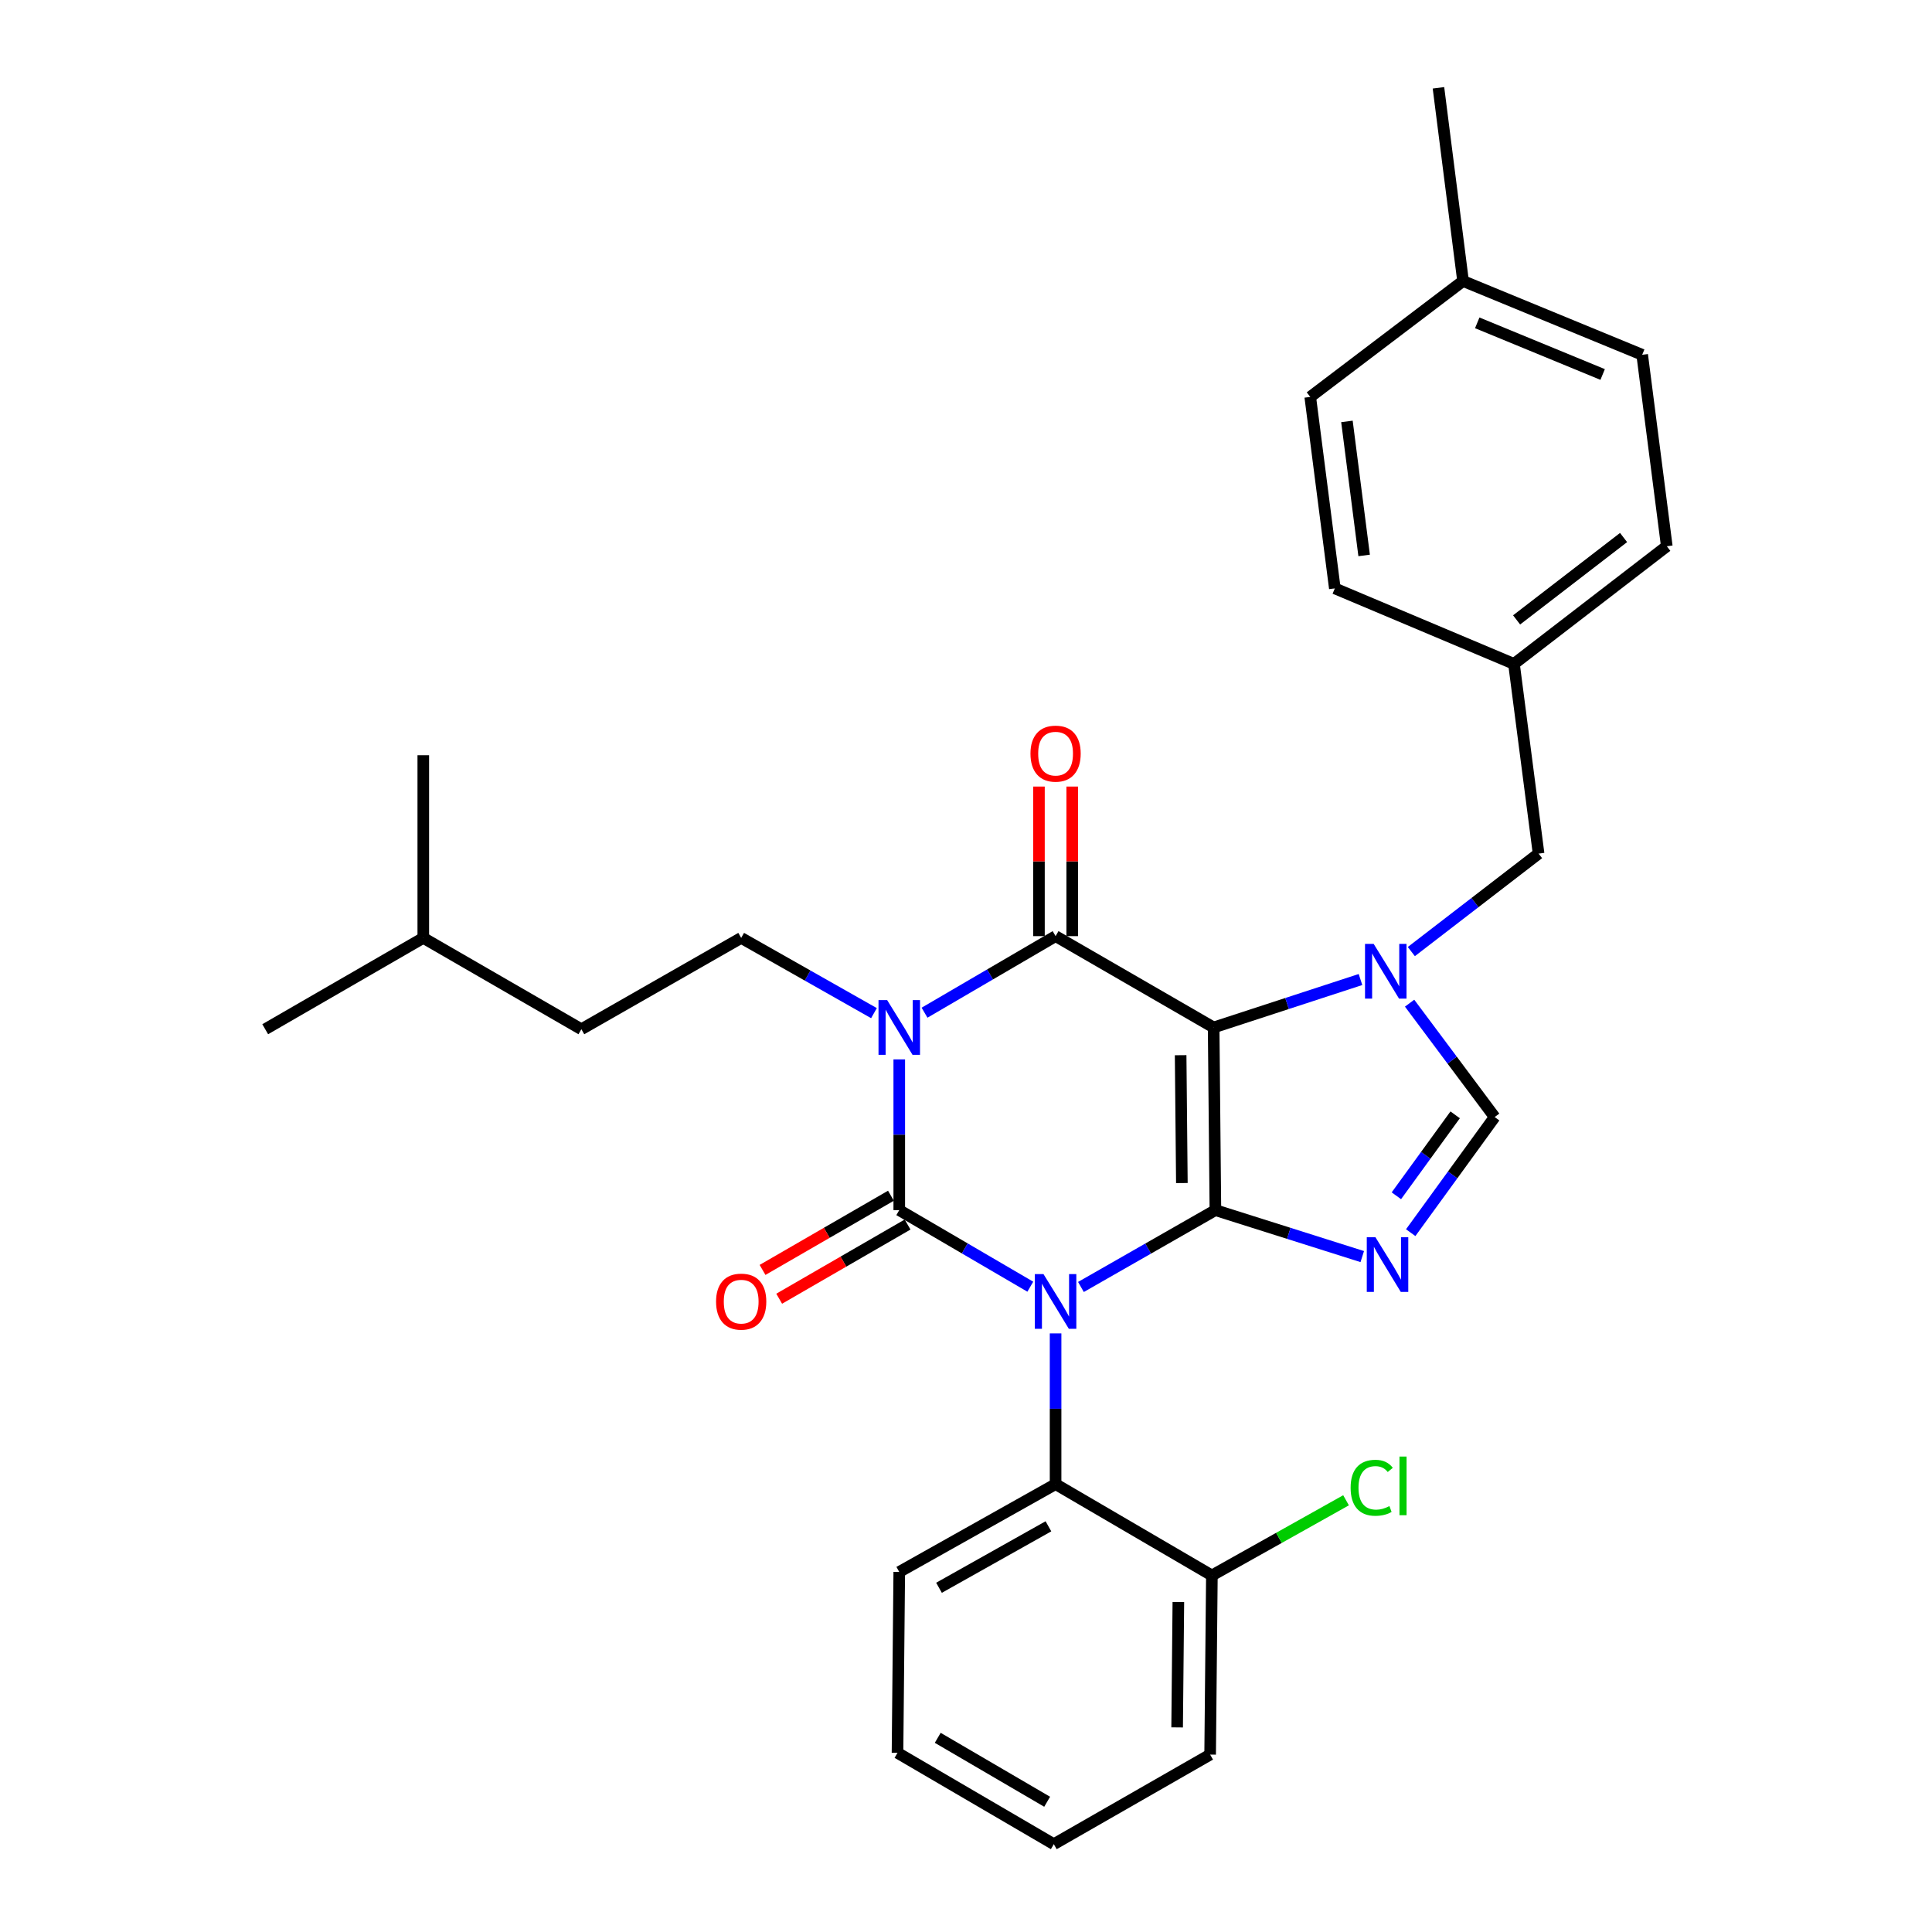 <?xml version='1.0' encoding='iso-8859-1'?>
<svg version='1.1' baseProfile='full'
              xmlns='http://www.w3.org/2000/svg'
                      xmlns:rdkit='http://www.rdkit.org/xml'
                      xmlns:xlink='http://www.w3.org/1999/xlink'
                  xml:space='preserve'
width='1000px' height='1000px' viewBox='0 0 1000 1000'>
<!-- END OF HEADER -->
<rect style='opacity:1.0;fill:#FFFFFF;stroke:none' width='1000' height='1000' x='0' y='0'> </rect>
<path class='bond-0' d='M 465.456,548.341 L 465.456,587.352' style='fill:none;fill-rule:evenodd;stroke:#0000FF;stroke-width:6px;stroke-linecap:butt;stroke-linejoin:miter;stroke-opacity:1' />
<path class='bond-0' d='M 465.456,587.352 L 465.456,626.362' style='fill:none;fill-rule:evenodd;stroke:#000000;stroke-width:6px;stroke-linecap:butt;stroke-linejoin:miter;stroke-opacity:1' />
<path class='bond-1' d='M 478.539,524.173 L 512.453,504.357' style='fill:none;fill-rule:evenodd;stroke:#0000FF;stroke-width:6px;stroke-linecap:butt;stroke-linejoin:miter;stroke-opacity:1' />
<path class='bond-1' d='M 512.453,504.357 L 546.368,484.541' style='fill:none;fill-rule:evenodd;stroke:#000000;stroke-width:6px;stroke-linecap:butt;stroke-linejoin:miter;stroke-opacity:1' />
<path class='bond-2' d='M 452.365,524.401 L 418,504.93' style='fill:none;fill-rule:evenodd;stroke:#0000FF;stroke-width:6px;stroke-linecap:butt;stroke-linejoin:miter;stroke-opacity:1' />
<path class='bond-2' d='M 418,504.93 L 383.635,485.459' style='fill:none;fill-rule:evenodd;stroke:#000000;stroke-width:6px;stroke-linecap:butt;stroke-linejoin:miter;stroke-opacity:1' />
<path class='bond-3' d='M 465.456,626.362 L 499.371,646.178' style='fill:none;fill-rule:evenodd;stroke:#000000;stroke-width:6px;stroke-linecap:butt;stroke-linejoin:miter;stroke-opacity:1' />
<path class='bond-3' d='M 499.371,646.178 L 533.285,665.995' style='fill:none;fill-rule:evenodd;stroke:#0000FF;stroke-width:6px;stroke-linecap:butt;stroke-linejoin:miter;stroke-opacity:1' />
<path class='bond-4' d='M 461.148,618.907 L 427.919,638.107' style='fill:none;fill-rule:evenodd;stroke:#000000;stroke-width:6px;stroke-linecap:butt;stroke-linejoin:miter;stroke-opacity:1' />
<path class='bond-4' d='M 427.919,638.107 L 394.69,657.308' style='fill:none;fill-rule:evenodd;stroke:#FF0000;stroke-width:6px;stroke-linecap:butt;stroke-linejoin:miter;stroke-opacity:1' />
<path class='bond-4' d='M 469.763,633.817 L 436.534,653.017' style='fill:none;fill-rule:evenodd;stroke:#000000;stroke-width:6px;stroke-linecap:butt;stroke-linejoin:miter;stroke-opacity:1' />
<path class='bond-4' d='M 436.534,653.017 L 403.305,672.217' style='fill:none;fill-rule:evenodd;stroke:#FF0000;stroke-width:6px;stroke-linecap:butt;stroke-linejoin:miter;stroke-opacity:1' />
<path class='bond-5' d='M 546.368,690.163 L 546.368,729.173' style='fill:none;fill-rule:evenodd;stroke:#0000FF;stroke-width:6px;stroke-linecap:butt;stroke-linejoin:miter;stroke-opacity:1' />
<path class='bond-5' d='M 546.368,729.173 L 546.368,768.183' style='fill:none;fill-rule:evenodd;stroke:#000000;stroke-width:6px;stroke-linecap:butt;stroke-linejoin:miter;stroke-opacity:1' />
<path class='bond-6' d='M 559.49,666.139 L 594.289,646.251' style='fill:none;fill-rule:evenodd;stroke:#0000FF;stroke-width:6px;stroke-linecap:butt;stroke-linejoin:miter;stroke-opacity:1' />
<path class='bond-6' d='M 594.289,646.251 L 629.088,626.362' style='fill:none;fill-rule:evenodd;stroke:#000000;stroke-width:6px;stroke-linecap:butt;stroke-linejoin:miter;stroke-opacity:1' />
<path class='bond-7' d='M 546.368,484.541 L 628.18,531.818' style='fill:none;fill-rule:evenodd;stroke:#000000;stroke-width:6px;stroke-linecap:butt;stroke-linejoin:miter;stroke-opacity:1' />
<path class='bond-8' d='M 554.978,484.541 L 554.978,445.83' style='fill:none;fill-rule:evenodd;stroke:#000000;stroke-width:6px;stroke-linecap:butt;stroke-linejoin:miter;stroke-opacity:1' />
<path class='bond-8' d='M 554.978,445.83 L 554.978,407.12' style='fill:none;fill-rule:evenodd;stroke:#FF0000;stroke-width:6px;stroke-linecap:butt;stroke-linejoin:miter;stroke-opacity:1' />
<path class='bond-8' d='M 537.758,484.541 L 537.758,445.83' style='fill:none;fill-rule:evenodd;stroke:#000000;stroke-width:6px;stroke-linecap:butt;stroke-linejoin:miter;stroke-opacity:1' />
<path class='bond-8' d='M 537.758,445.83 L 537.758,407.12' style='fill:none;fill-rule:evenodd;stroke:#FF0000;stroke-width:6px;stroke-linecap:butt;stroke-linejoin:miter;stroke-opacity:1' />
<path class='bond-9' d='M 783.633,343.638 L 690.906,304.55' style='fill:none;fill-rule:evenodd;stroke:#000000;stroke-width:6px;stroke-linecap:butt;stroke-linejoin:miter;stroke-opacity:1' />
<path class='bond-10' d='M 783.633,343.638 L 862.728,282.729' style='fill:none;fill-rule:evenodd;stroke:#000000;stroke-width:6px;stroke-linecap:butt;stroke-linejoin:miter;stroke-opacity:1' />
<path class='bond-10' d='M 784.991,320.859 L 840.357,278.222' style='fill:none;fill-rule:evenodd;stroke:#000000;stroke-width:6px;stroke-linecap:butt;stroke-linejoin:miter;stroke-opacity:1' />
<path class='bond-11' d='M 783.633,343.638 L 796.366,441.817' style='fill:none;fill-rule:evenodd;stroke:#000000;stroke-width:6px;stroke-linecap:butt;stroke-linejoin:miter;stroke-opacity:1' />
<path class='bond-12' d='M 628.18,531.818 L 629.088,626.362' style='fill:none;fill-rule:evenodd;stroke:#000000;stroke-width:6px;stroke-linecap:butt;stroke-linejoin:miter;stroke-opacity:1' />
<path class='bond-12' d='M 611.097,546.165 L 611.733,612.346' style='fill:none;fill-rule:evenodd;stroke:#000000;stroke-width:6px;stroke-linecap:butt;stroke-linejoin:miter;stroke-opacity:1' />
<path class='bond-13' d='M 628.18,531.818 L 666.184,519.408' style='fill:none;fill-rule:evenodd;stroke:#000000;stroke-width:6px;stroke-linecap:butt;stroke-linejoin:miter;stroke-opacity:1' />
<path class='bond-13' d='M 666.184,519.408 L 704.188,506.998' style='fill:none;fill-rule:evenodd;stroke:#0000FF;stroke-width:6px;stroke-linecap:butt;stroke-linejoin:miter;stroke-opacity:1' />
<path class='bond-14' d='M 629.088,626.362 L 667.096,638.385' style='fill:none;fill-rule:evenodd;stroke:#000000;stroke-width:6px;stroke-linecap:butt;stroke-linejoin:miter;stroke-opacity:1' />
<path class='bond-14' d='M 667.096,638.385 L 705.104,650.408' style='fill:none;fill-rule:evenodd;stroke:#0000FF;stroke-width:6px;stroke-linecap:butt;stroke-linejoin:miter;stroke-opacity:1' />
<path class='bond-15' d='M 730.177,638.025 L 751.907,608.106' style='fill:none;fill-rule:evenodd;stroke:#0000FF;stroke-width:6px;stroke-linecap:butt;stroke-linejoin:miter;stroke-opacity:1' />
<path class='bond-15' d='M 751.907,608.106 L 773.636,578.186' style='fill:none;fill-rule:evenodd;stroke:#000000;stroke-width:6px;stroke-linecap:butt;stroke-linejoin:miter;stroke-opacity:1' />
<path class='bond-15' d='M 722.763,618.931 L 737.974,597.987' style='fill:none;fill-rule:evenodd;stroke:#0000FF;stroke-width:6px;stroke-linecap:butt;stroke-linejoin:miter;stroke-opacity:1' />
<path class='bond-15' d='M 737.974,597.987 L 753.185,577.043' style='fill:none;fill-rule:evenodd;stroke:#000000;stroke-width:6px;stroke-linecap:butt;stroke-linejoin:miter;stroke-opacity:1' />
<path class='bond-16' d='M 773.636,578.186 L 751.621,548.713' style='fill:none;fill-rule:evenodd;stroke:#000000;stroke-width:6px;stroke-linecap:butt;stroke-linejoin:miter;stroke-opacity:1' />
<path class='bond-16' d='M 751.621,548.713 L 729.607,519.241' style='fill:none;fill-rule:evenodd;stroke:#0000FF;stroke-width:6px;stroke-linecap:butt;stroke-linejoin:miter;stroke-opacity:1' />
<path class='bond-17' d='M 730.507,492.534 L 763.436,467.176' style='fill:none;fill-rule:evenodd;stroke:#0000FF;stroke-width:6px;stroke-linecap:butt;stroke-linejoin:miter;stroke-opacity:1' />
<path class='bond-17' d='M 763.436,467.176 L 796.366,441.817' style='fill:none;fill-rule:evenodd;stroke:#000000;stroke-width:6px;stroke-linecap:butt;stroke-linejoin:miter;stroke-opacity:1' />
<path class='bond-18' d='M 757.268,145.452 L 849.995,183.641' style='fill:none;fill-rule:evenodd;stroke:#000000;stroke-width:6px;stroke-linecap:butt;stroke-linejoin:miter;stroke-opacity:1' />
<path class='bond-18' d='M 764.62,167.102 L 829.528,193.834' style='fill:none;fill-rule:evenodd;stroke:#000000;stroke-width:6px;stroke-linecap:butt;stroke-linejoin:miter;stroke-opacity:1' />
<path class='bond-19' d='M 757.268,145.452 L 744.545,45.455' style='fill:none;fill-rule:evenodd;stroke:#000000;stroke-width:6px;stroke-linecap:butt;stroke-linejoin:miter;stroke-opacity:1' />
<path class='bond-20' d='M 757.268,145.452 L 678.183,205.452' style='fill:none;fill-rule:evenodd;stroke:#000000;stroke-width:6px;stroke-linecap:butt;stroke-linejoin:miter;stroke-opacity:1' />
<path class='bond-21' d='M 678.183,205.452 L 690.906,304.55' style='fill:none;fill-rule:evenodd;stroke:#000000;stroke-width:6px;stroke-linecap:butt;stroke-linejoin:miter;stroke-opacity:1' />
<path class='bond-21' d='M 697.171,218.124 L 706.077,287.492' style='fill:none;fill-rule:evenodd;stroke:#000000;stroke-width:6px;stroke-linecap:butt;stroke-linejoin:miter;stroke-opacity:1' />
<path class='bond-22' d='M 383.635,485.459 L 300.915,532.727' style='fill:none;fill-rule:evenodd;stroke:#000000;stroke-width:6px;stroke-linecap:butt;stroke-linejoin:miter;stroke-opacity:1' />
<path class='bond-23' d='M 300.915,532.727 L 219.093,485.459' style='fill:none;fill-rule:evenodd;stroke:#000000;stroke-width:6px;stroke-linecap:butt;stroke-linejoin:miter;stroke-opacity:1' />
<path class='bond-24' d='M 219.093,485.459 L 219.093,390.905' style='fill:none;fill-rule:evenodd;stroke:#000000;stroke-width:6px;stroke-linecap:butt;stroke-linejoin:miter;stroke-opacity:1' />
<path class='bond-25' d='M 219.093,485.459 L 137.272,532.727' style='fill:none;fill-rule:evenodd;stroke:#000000;stroke-width:6px;stroke-linecap:butt;stroke-linejoin:miter;stroke-opacity:1' />
<path class='bond-26' d='M 464.547,907.269 L 545.45,954.545' style='fill:none;fill-rule:evenodd;stroke:#000000;stroke-width:6px;stroke-linecap:butt;stroke-linejoin:miter;stroke-opacity:1' />
<path class='bond-26' d='M 485.37,899.493 L 542.002,932.587' style='fill:none;fill-rule:evenodd;stroke:#000000;stroke-width:6px;stroke-linecap:butt;stroke-linejoin:miter;stroke-opacity:1' />
<path class='bond-27' d='M 464.547,907.269 L 465.456,813.633' style='fill:none;fill-rule:evenodd;stroke:#000000;stroke-width:6px;stroke-linecap:butt;stroke-linejoin:miter;stroke-opacity:1' />
<path class='bond-28' d='M 545.45,954.545 L 626.362,908.177' style='fill:none;fill-rule:evenodd;stroke:#000000;stroke-width:6px;stroke-linecap:butt;stroke-linejoin:miter;stroke-opacity:1' />
<path class='bond-29' d='M 626.362,908.177 L 627.271,815.451' style='fill:none;fill-rule:evenodd;stroke:#000000;stroke-width:6px;stroke-linecap:butt;stroke-linejoin:miter;stroke-opacity:1' />
<path class='bond-29' d='M 609.28,894.1 L 609.916,829.191' style='fill:none;fill-rule:evenodd;stroke:#000000;stroke-width:6px;stroke-linecap:butt;stroke-linejoin:miter;stroke-opacity:1' />
<path class='bond-30' d='M 627.271,815.451 L 546.368,768.183' style='fill:none;fill-rule:evenodd;stroke:#000000;stroke-width:6px;stroke-linecap:butt;stroke-linejoin:miter;stroke-opacity:1' />
<path class='bond-31' d='M 627.271,815.451 L 661.99,795.995' style='fill:none;fill-rule:evenodd;stroke:#000000;stroke-width:6px;stroke-linecap:butt;stroke-linejoin:miter;stroke-opacity:1' />
<path class='bond-31' d='M 661.99,795.995 L 696.71,776.54' style='fill:none;fill-rule:evenodd;stroke:#00CC00;stroke-width:6px;stroke-linecap:butt;stroke-linejoin:miter;stroke-opacity:1' />
<path class='bond-32' d='M 546.368,768.183 L 465.456,813.633' style='fill:none;fill-rule:evenodd;stroke:#000000;stroke-width:6px;stroke-linecap:butt;stroke-linejoin:miter;stroke-opacity:1' />
<path class='bond-32' d='M 542.664,790.014 L 486.026,821.829' style='fill:none;fill-rule:evenodd;stroke:#000000;stroke-width:6px;stroke-linecap:butt;stroke-linejoin:miter;stroke-opacity:1' />
<path class='bond-33' d='M 849.995,183.641 L 862.728,282.729' style='fill:none;fill-rule:evenodd;stroke:#000000;stroke-width:6px;stroke-linecap:butt;stroke-linejoin:miter;stroke-opacity:1' />
<path  class='atom-0' d='M 459.196 517.658
L 468.476 532.658
Q 469.396 534.138, 470.876 536.818
Q 472.356 539.498, 472.436 539.658
L 472.436 517.658
L 476.196 517.658
L 476.196 545.978
L 472.316 545.978
L 462.356 529.578
Q 461.196 527.658, 459.956 525.458
Q 458.756 523.258, 458.396 522.578
L 458.396 545.978
L 454.716 545.978
L 454.716 517.658
L 459.196 517.658
' fill='#0000FF'/>
<path  class='atom-2' d='M 540.108 659.479
L 549.388 674.479
Q 550.308 675.959, 551.788 678.639
Q 553.268 681.319, 553.348 681.479
L 553.348 659.479
L 557.108 659.479
L 557.108 687.799
L 553.228 687.799
L 543.268 671.399
Q 542.108 669.479, 540.868 667.279
Q 539.668 665.079, 539.308 664.399
L 539.308 687.799
L 535.628 687.799
L 535.628 659.479
L 540.108 659.479
' fill='#0000FF'/>
<path  class='atom-4' d='M 533.368 390.076
Q 533.368 383.276, 536.728 379.476
Q 540.088 375.676, 546.368 375.676
Q 552.648 375.676, 556.008 379.476
Q 559.368 383.276, 559.368 390.076
Q 559.368 396.956, 555.968 400.876
Q 552.568 404.756, 546.368 404.756
Q 540.128 404.756, 536.728 400.876
Q 533.368 396.996, 533.368 390.076
M 546.368 401.556
Q 550.688 401.556, 553.008 398.676
Q 555.368 395.756, 555.368 390.076
Q 555.368 384.516, 553.008 381.716
Q 550.688 378.876, 546.368 378.876
Q 542.048 378.876, 539.688 381.676
Q 537.368 384.476, 537.368 390.076
Q 537.368 395.796, 539.688 398.676
Q 542.048 401.556, 546.368 401.556
' fill='#FF0000'/>
<path  class='atom-5' d='M 370.635 673.719
Q 370.635 666.919, 373.995 663.119
Q 377.355 659.319, 383.635 659.319
Q 389.915 659.319, 393.275 663.119
Q 396.635 666.919, 396.635 673.719
Q 396.635 680.599, 393.235 684.519
Q 389.835 688.399, 383.635 688.399
Q 377.395 688.399, 373.995 684.519
Q 370.635 680.639, 370.635 673.719
M 383.635 685.199
Q 387.955 685.199, 390.275 682.319
Q 392.635 679.399, 392.635 673.719
Q 392.635 668.159, 390.275 665.359
Q 387.955 662.519, 383.635 662.519
Q 379.315 662.519, 376.955 665.319
Q 374.635 668.119, 374.635 673.719
Q 374.635 679.439, 376.955 682.319
Q 379.315 685.199, 383.635 685.199
' fill='#FF0000'/>
<path  class='atom-9' d='M 711.92 640.384
L 721.2 655.384
Q 722.12 656.864, 723.6 659.544
Q 725.08 662.224, 725.16 662.384
L 725.16 640.384
L 728.92 640.384
L 728.92 668.704
L 725.04 668.704
L 715.08 652.304
Q 713.92 650.384, 712.68 648.184
Q 711.48 645.984, 711.12 645.304
L 711.12 668.704
L 707.44 668.704
L 707.44 640.384
L 711.92 640.384
' fill='#0000FF'/>
<path  class='atom-11' d='M 711.011 488.566
L 720.291 503.566
Q 721.211 505.046, 722.691 507.726
Q 724.171 510.406, 724.251 510.566
L 724.251 488.566
L 728.011 488.566
L 728.011 516.886
L 724.131 516.886
L 714.171 500.486
Q 713.011 498.566, 711.771 496.366
Q 710.571 494.166, 710.211 493.486
L 710.211 516.886
L 706.531 516.886
L 706.531 488.566
L 711.011 488.566
' fill='#0000FF'/>
<path  class='atom-23' d='M 699.081 770.072
Q 699.081 763.032, 702.361 759.352
Q 705.681 755.632, 711.961 755.632
Q 717.801 755.632, 720.921 759.752
L 718.281 761.912
Q 716.001 758.912, 711.961 758.912
Q 707.681 758.912, 705.401 761.792
Q 703.161 764.632, 703.161 770.072
Q 703.161 775.672, 705.481 778.552
Q 707.841 781.432, 712.401 781.432
Q 715.521 781.432, 719.161 779.552
L 720.281 782.552
Q 718.801 783.512, 716.561 784.072
Q 714.321 784.632, 711.841 784.632
Q 705.681 784.632, 702.361 780.872
Q 699.081 777.112, 699.081 770.072
' fill='#00CC00'/>
<path  class='atom-23' d='M 724.361 753.912
L 728.041 753.912
L 728.041 784.272
L 724.361 784.272
L 724.361 753.912
' fill='#00CC00'/>
</svg>
